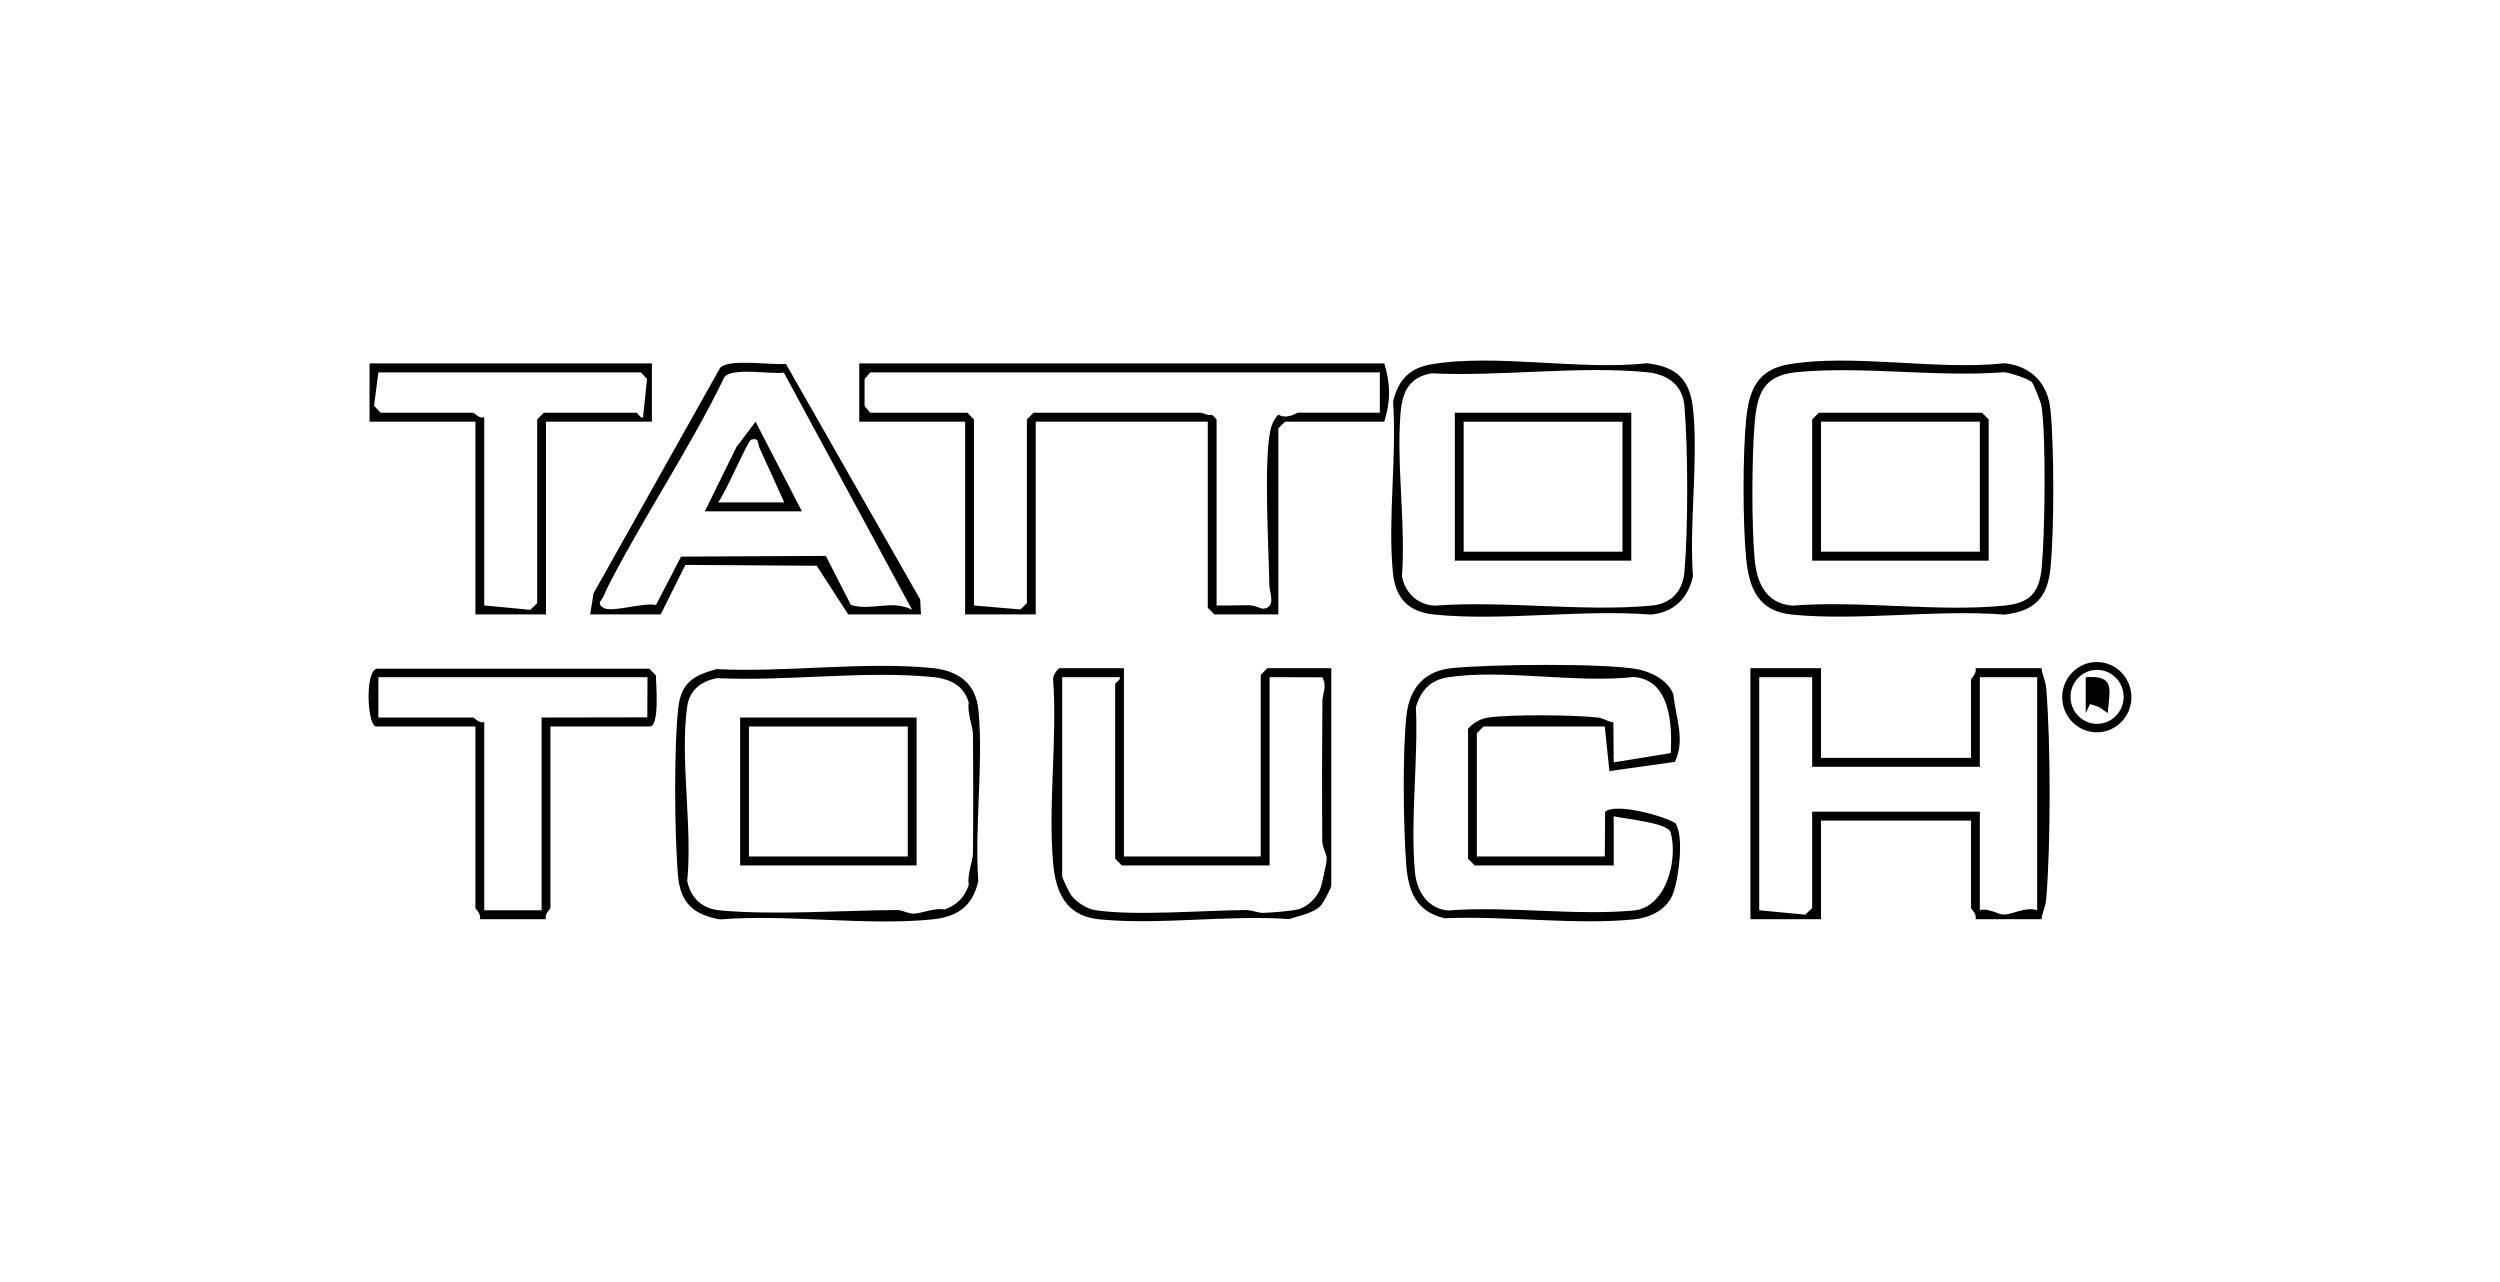 <svg width="156" height="80" viewBox="0 0 156 80" fill="none" xmlns="http://www.w3.org/2000/svg">
<path d="M34.346 45.333V56.661C34.346 56.717 33.947 57.058 34.071 57.36H29.942C30.066 57.058 29.666 56.717 29.666 56.661V45.333H23.472C22.936 45.333 22.745 41.943 23.5 41.725H40.513L40.926 42.144C40.94 42.751 41.168 45.333 40.54 45.333H34.346ZM40.403 42.256H23.61V44.773H29.529C29.584 44.773 29.92 45.179 30.217 45.053V56.801H33.796V44.773L40.392 44.762L40.403 42.256Z" fill="black"/>
<path d="M40.678 22.677V26.313H34.071V38.34H29.666V26.313H23.059V22.677H40.678ZM23.61 23.237L23.34 25.318L23.748 25.754H29.529C29.584 25.754 29.92 26.16 30.217 26.034V37.781L33.091 38.055L33.52 37.641V26.174L33.933 25.754H39.715C39.778 25.754 40.017 26.171 40.127 26.034L40.375 23.651L39.993 23.237H23.61Z" fill="black"/>
<path d="M111.621 22.733C115.574 22.053 120.95 23.13 125.063 22.666C126.743 22.831 127.791 23.908 127.954 25.603C128.182 27.983 128.185 33.037 127.954 35.415C127.767 37.342 126.938 38.133 125.063 38.352C120.81 38.016 116.009 38.763 111.827 38.352C109.746 38.147 109.149 36.771 108.959 34.833C108.747 32.651 108.744 28.369 108.959 26.185C109.14 24.325 109.663 23.069 111.618 22.733H111.621ZM126.792 23.846C126.591 23.642 125.435 23.259 125.063 23.225C120.901 23.555 116.196 22.823 112.103 23.225C110.065 23.427 109.639 24.529 109.487 26.442C109.311 28.663 109.295 32.646 109.487 34.855C109.619 36.371 110.181 37.641 111.827 37.792C116.081 37.454 120.882 38.203 125.063 37.792C126.646 37.636 127.252 37.015 127.403 35.415C127.604 33.295 127.684 27.343 127.39 25.337C127.357 25.108 126.891 23.95 126.792 23.846Z" fill="black"/>
<path d="M57.471 38.34H52.929L50.963 35.303L42.767 35.25L41.229 38.34H36.824L37.039 37.02L44.937 22.951C45.487 22.358 48.116 22.797 49.041 22.708L57.421 37.409L57.468 38.34H57.471ZM48.915 23.256C48.026 23.357 45.766 22.921 45.215 23.508C43.106 27.866 40.383 31.907 38.148 36.187C37.991 36.489 37.826 36.813 37.699 37.129C37.565 37.468 37.19 37.641 37.65 37.926C38.176 38.257 40.172 37.56 40.931 37.756L42.498 34.732L51.53 34.688L53.094 37.747C54.357 38.145 55.703 37.392 56.917 38.055L48.915 23.256Z" fill="black"/>
<path d="M89.322 22.733C93.273 22.051 98.655 23.13 102.765 22.666C104.645 22.884 105.468 23.681 105.655 25.603C105.972 28.864 105.402 32.637 105.641 35.96C105.328 37.361 104.447 38.189 103.04 38.352C98.699 38.008 93.796 38.771 89.529 38.352C87.888 38.189 87.07 37.353 86.913 35.694C86.594 32.338 87.169 28.475 86.927 25.058C87.257 23.698 87.948 22.971 89.319 22.733H89.322ZM89.325 23.295C87.472 23.62 87.401 25.099 87.34 26.744C87.233 29.684 87.701 32.951 87.481 35.96C87.681 37.012 88.485 37.75 89.531 37.792C93.889 37.465 98.751 38.189 103.043 37.792C104.254 37.68 104.997 36.925 105.107 35.694C105.344 33.062 105.336 27.961 105.107 25.32C104.995 24 104.012 23.346 102.765 23.225C98.539 22.814 93.622 23.505 89.322 23.295H89.325Z" fill="black"/>
<path d="M44.725 41.753C49.017 41.974 53.955 41.263 58.167 41.686C59.794 41.848 60.901 42.628 61.058 44.343C61.366 47.71 60.81 51.556 61.044 54.98C60.697 56.566 59.72 57.215 58.167 57.371C53.994 57.788 49.179 57.03 44.931 57.371C43.343 57.094 42.478 56.401 42.316 54.714C42.088 52.306 42.044 46.429 42.335 44.083C42.525 42.553 43.365 42.119 44.722 41.753H44.725ZM44.728 42.315C43.772 42.514 43.035 43.031 42.883 44.077C42.418 47.324 43.219 51.609 42.883 54.977C43.114 56.082 43.847 56.708 44.934 56.809C48.249 57.117 52.54 56.809 55.968 56.787C56.334 56.787 56.651 57.016 57.008 57.013C57.474 57.008 58.319 56.633 58.938 56.75C59.695 56.496 60.205 55.975 60.452 55.212C60.337 54.583 60.706 53.724 60.711 53.251C60.736 50.865 60.736 48.197 60.711 45.803C60.706 45.33 60.337 44.471 60.452 43.842C60.127 42.732 59.246 42.351 58.17 42.245C53.95 41.831 49.025 42.528 44.728 42.315Z" fill="black"/>
<path d="M133 43.504C133 44.715 132.034 45.697 130.842 45.697C129.65 45.697 128.683 44.715 128.683 43.504C128.683 42.293 129.65 41.311 130.842 41.311C132.034 41.311 133 42.293 133 43.504ZM132.515 43.484C132.515 42.553 131.772 41.8 130.858 41.8C129.944 41.8 129.201 42.556 129.201 43.484C129.201 44.413 129.944 45.168 130.858 45.168C131.772 45.168 132.515 44.413 132.515 43.484Z" fill="black"/>
<path d="M124.092 34.984H113.08V26.174L113.493 25.754H123.679L124.092 26.174V34.984ZM123.541 26.313H113.63V34.425H123.541V26.313Z" fill="black"/>
<path d="M43.982 31.907L45.953 27.896L47.147 26.313L50.038 31.907H43.982ZM44.807 31.348H48.937L47.412 27.991C47.246 27.678 47.423 27.29 46.872 27.432C46.66 27.488 45.223 30.881 44.807 31.348Z" fill="black"/>
<path d="M101.793 25.754V34.984H90.781V25.754H101.793ZM101.242 26.313H91.332V34.425H101.242V26.313Z" fill="black"/>
<path d="M57.196 44.773V54.004H46.184V44.773H57.196ZM56.645 45.333H46.734V53.444H56.645V45.333Z" fill="black"/>
<path d="M86.376 22.677C86.776 23.902 86.776 25.091 86.376 26.313H80.183L79.769 26.733V38.34H75.778L75.365 37.921V26.313H64.629V38.34H60.224V26.313H53.617V22.677H86.376ZM86.101 23.237H54.305L53.95 23.651V25.34L54.305 25.754H60.361L60.774 26.174V37.781L63.67 38.03L64.078 37.641V26.174L64.491 25.754H74.952C75.018 25.754 75.406 25.961 75.64 25.883L75.915 26.174V37.781C76.604 37.798 77.3 37.759 77.994 37.77C78.324 37.775 78.677 37.994 78.817 37.982C79.659 37.921 79.213 36.945 79.208 36.534C79.172 34.151 78.842 28.8 79.285 26.786C79.359 26.453 79.535 26.126 79.761 25.871C80.334 26.199 80.901 25.751 81.008 25.751H86.101V23.237Z" fill="black"/>
<path d="M131.522 44.494L130.974 44.119L130.423 43.934L130.148 44.494V42.256C132.031 42.125 131.632 43.051 131.524 44.494H131.522Z" fill="black"/>
<path d="M100.141 53.444L100.158 50.664C100.733 50.079 103.792 50.885 104.56 51.377C105.085 52.25 104.761 54.703 104.422 55.696C104.059 56.761 102.974 57.268 101.942 57.371C98.242 57.735 93.917 57.128 90.151 57.301C88.353 56.879 87.866 55.623 87.742 53.875C87.571 51.472 87.508 46.989 87.764 44.645C87.954 42.919 88.895 41.856 90.633 41.686C93.003 41.453 99.935 41.372 102.148 41.753C102.996 41.898 104.144 42.472 104.422 43.358C104.565 44.81 105.173 46.15 104.516 47.542L100.427 48.113L100.138 45.333H92.568L92.155 45.752V53.444H100.141ZM100.692 54.004H92.02L91.607 53.584V45.473C91.921 45.112 92.381 44.846 92.849 44.776C94.247 44.572 98.275 44.608 99.723 44.776C100.053 44.816 100.339 45.045 100.675 45.07L100.694 47.571L104.254 46.992C104.356 45.185 104.215 42.413 101.944 42.245C98.379 42.648 93.807 41.739 90.374 42.259C89.256 42.43 88.664 43.07 88.353 44.122C88.502 47.425 87.993 51.19 88.295 54.434C88.411 55.671 89.124 56.703 90.357 56.815C94.096 56.524 98.261 57.153 101.944 56.815C103.99 56.624 104.719 53.615 104.246 51.937C104.078 51.333 101.402 51.106 100.694 50.932V54.009L100.692 54.004Z" fill="black"/>
<path d="M113.63 41.697V47.291H122.99V42.396C122.99 42.34 123.39 41.999 123.266 41.697H127.395C127.436 42.139 127.643 42.469 127.684 42.944C127.968 46.368 127.968 52.689 127.684 56.112C127.646 56.588 127.436 56.918 127.395 57.36H123.266C123.39 57.058 122.99 56.717 122.99 56.661V51.207H113.63V57.36H109.226V41.697H113.63ZM113.08 42.256H109.776V56.801L112.65 57.075L113.08 56.661V50.647H123.541V56.801C124.081 56.63 124.637 57.069 125.055 57.069C125.573 57.069 126.41 56.557 127.12 56.801V42.256H123.541V47.85H113.08V42.256Z" fill="black"/>
<path d="M70.134 41.697V53.444H78.668V42.116L79.081 41.697H83.073V55.262C83.073 55.388 82.583 56.35 82.396 56.532C81.933 56.991 81.055 57.142 80.447 57.349C76.648 57.08 72.342 57.735 68.606 57.368C66.58 57.17 65.886 55.788 65.716 53.872C65.391 50.219 65.983 46.096 65.716 42.385C65.68 42.156 66.013 41.694 66.137 41.694H70.129L70.134 41.697ZM66.28 42.256V54.703C66.28 54.764 66.712 55.679 66.82 55.833C67.125 56.266 67.822 56.719 68.348 56.798C70.817 57.164 75.037 56.809 77.716 56.789C78.134 56.787 78.517 56.968 78.806 56.963C79.321 56.952 80.488 56.856 80.962 56.753C81.556 56.624 82.203 56.001 82.401 55.416C82.498 55.131 82.79 53.819 82.787 53.584C82.787 53.26 82.514 52.902 82.511 52.476C82.487 49.582 82.495 46.675 82.517 43.781C82.52 43.263 82.825 42.86 82.517 42.265L79.222 42.256V54.004H69.999L69.587 53.584V42.676C69.587 42.611 69.997 42.368 69.862 42.256H66.28Z" fill="black"/>
</svg>
